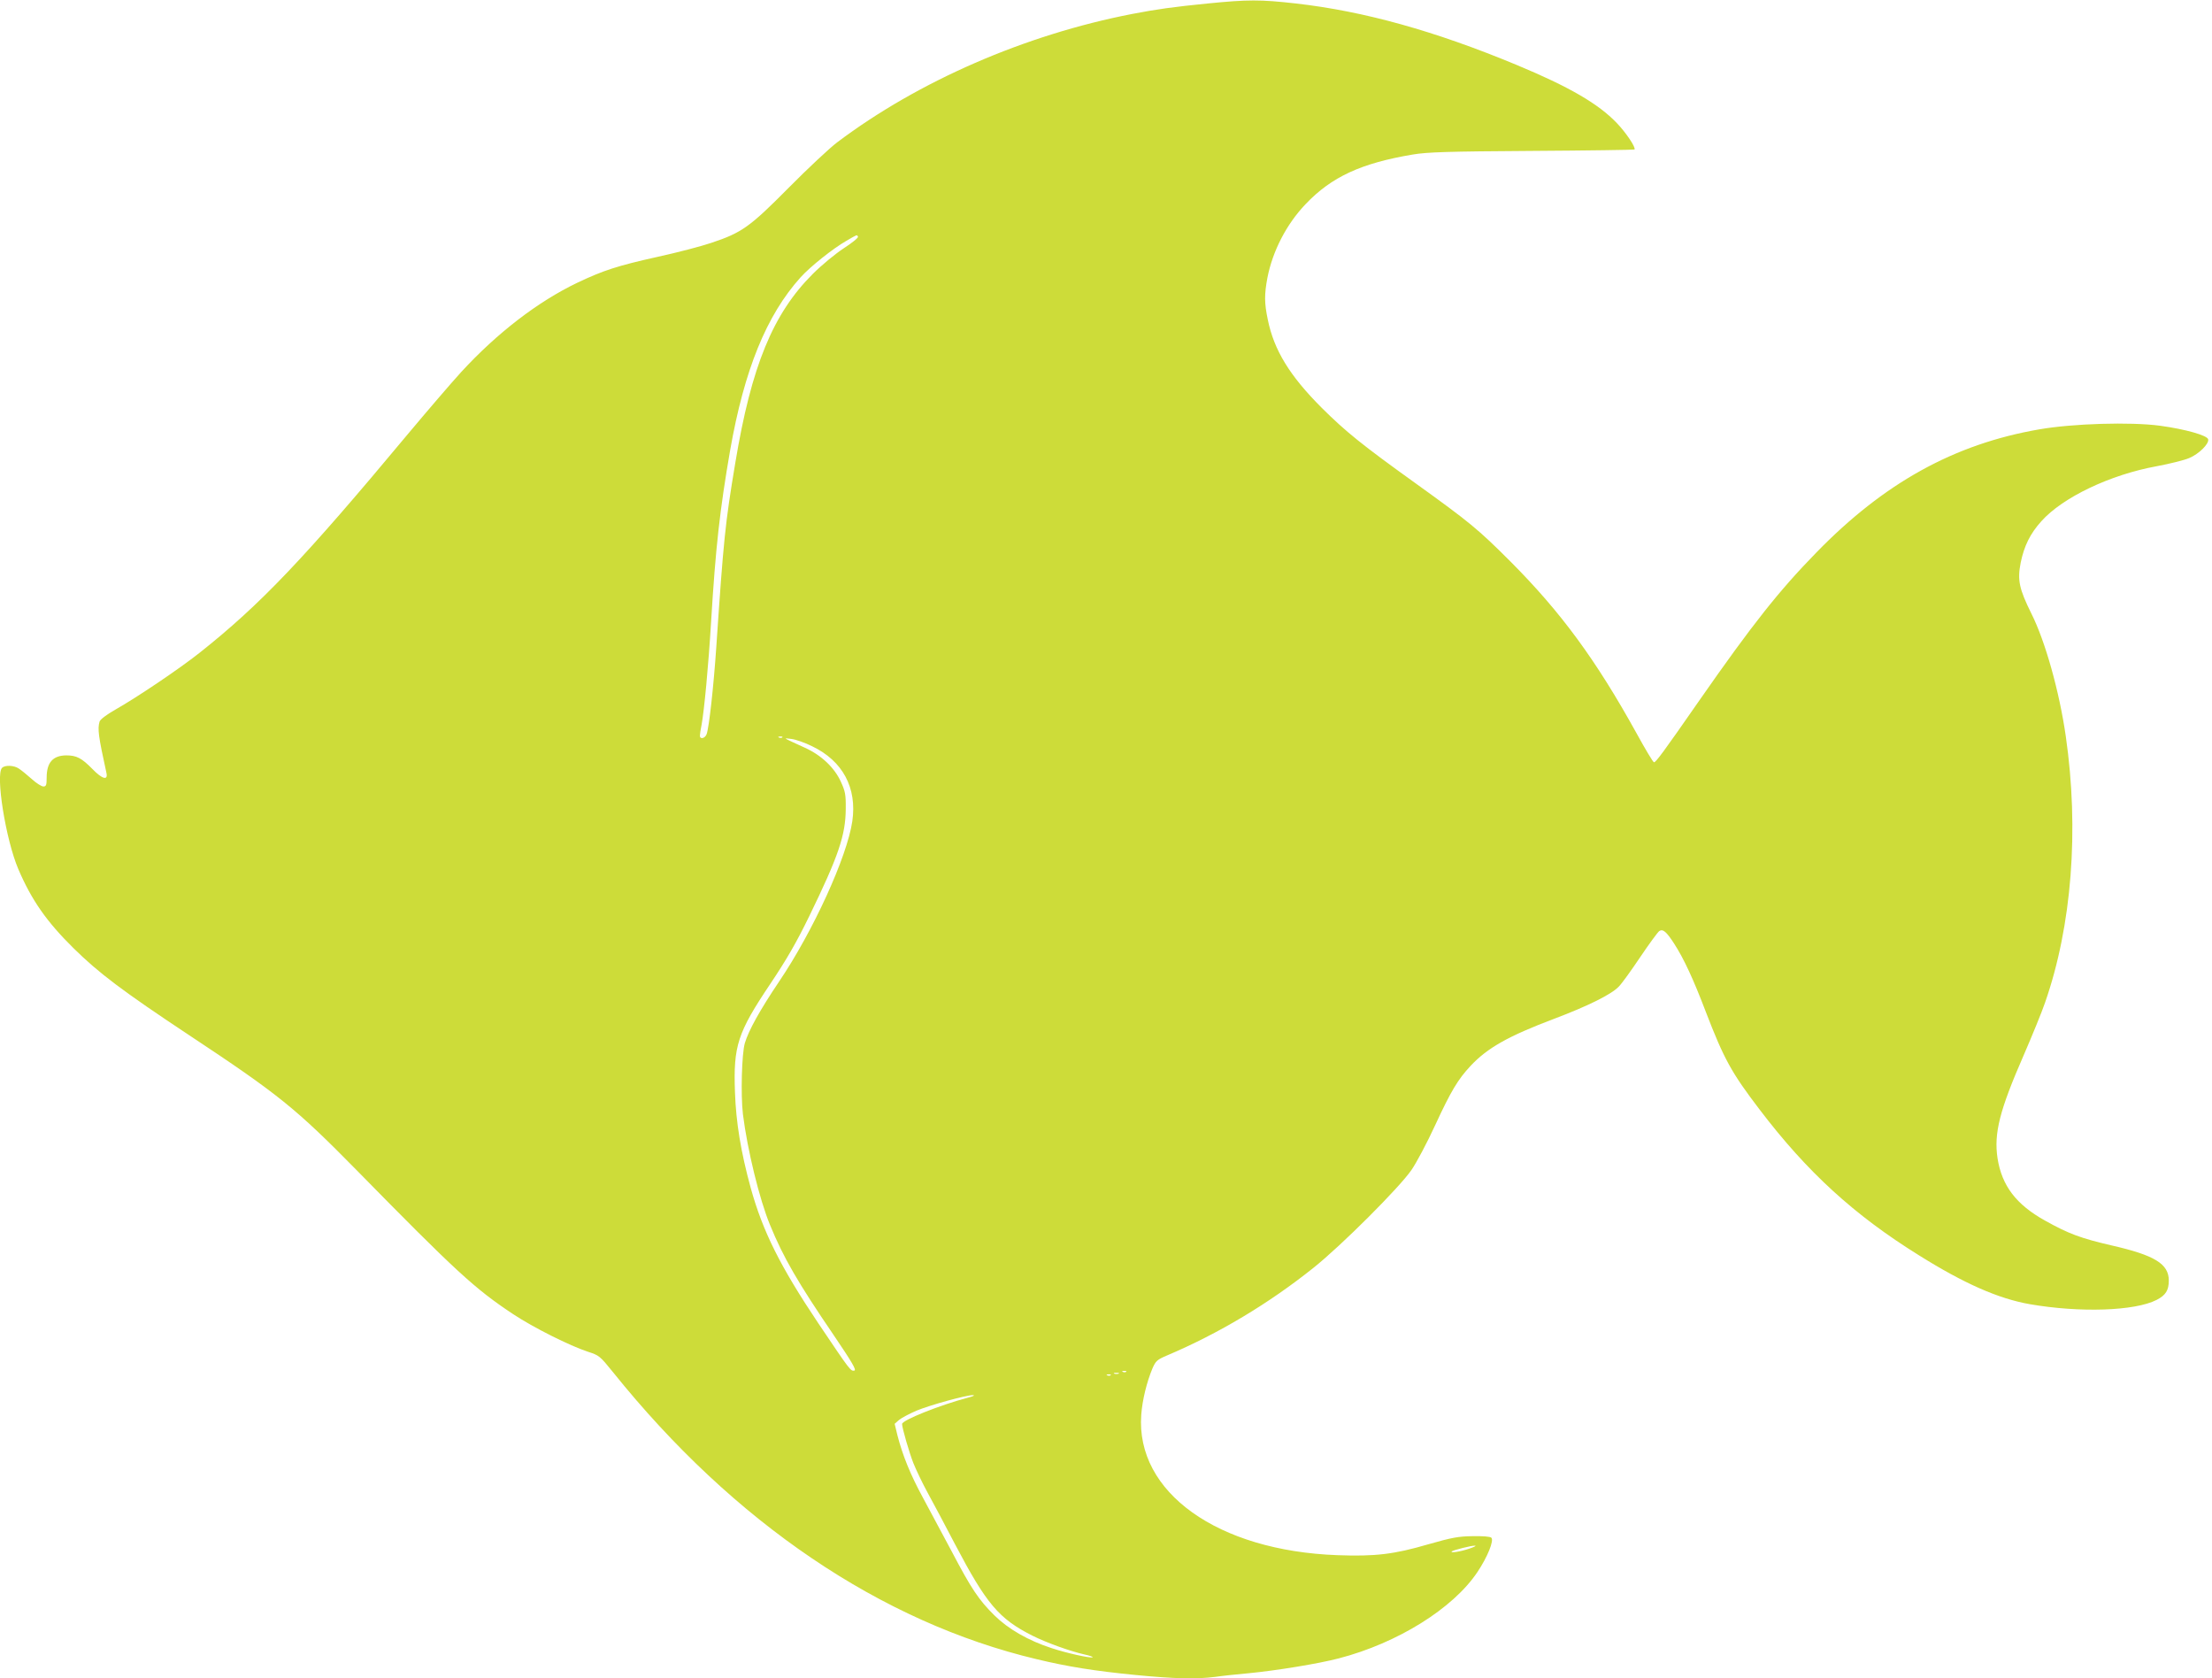 <?xml version="1.0" standalone="no"?>
<!DOCTYPE svg PUBLIC "-//W3C//DTD SVG 20010904//EN"
 "http://www.w3.org/TR/2001/REC-SVG-20010904/DTD/svg10.dtd">
<svg version="1.0" xmlns="http://www.w3.org/2000/svg"
 width="1280pt" height="971pt" viewBox="0 0 1280 971"
 preserveAspectRatio="xMidYMid meet">
<g transform="translate(0,971) scale(0.1,-0.1)"
fill="#cddc39" stroke="none">
<path d="M6990 9690 c-202 -20 -294 -33 -440 -61 -618 -120 -1235 -388 -1705
-742 -44 -33 -170 -151 -280 -262 -227 -229 -272 -261 -449 -320 -59 -20 -197
-56 -307 -80 -238 -53 -317 -79 -469 -151 -229 -110 -463 -290 -671 -516 -61
-67 -199 -228 -307 -357 -600 -720 -854 -988 -1209 -1269 -118 -93 -358 -255
-485 -327 -53 -30 -89 -58 -92 -70 -12 -43 -7 -82 40 -297 10 -45 -25 -35 -81
23 -63 64 -92 79 -152 79 -77 -1 -113 -41 -113 -129 0 -43 -3 -51 -19 -51 -10
0 -41 19 -67 43 -27 24 -60 51 -74 60 -28 20 -81 22 -98 5 -39 -39 21 -415 94
-586 77 -180 164 -304 319 -457 146 -144 285 -249 670 -504 518 -343 616 -422
970 -782 575 -586 683 -685 905 -832 116 -77 328 -183 432 -217 65 -21 69 -24
145 -118 699 -870 1551 -1447 2453 -1661 179 -43 335 -68 570 -91 226 -22 352
-25 462 -11 40 6 127 15 193 21 157 15 404 55 522 86 339 88 661 288 802 499
59 88 97 183 81 199 -7 7 -49 10 -108 9 -83 -1 -120 -8 -257 -47 -198 -58
-307 -71 -525 -63 -694 25 -1169 364 -1136 812 6 85 32 190 65 269 19 43 27
50 83 74 300 127 590 301 848 507 163 130 499 466 568 567 29 42 91 159 137
259 91 197 132 265 204 342 98 105 219 173 484 273 196 74 331 141 374 186 18
18 74 96 125 172 52 77 101 144 110 150 21 13 41 -4 85 -72 57 -88 112 -207
184 -396 105 -272 147 -350 312 -566 274 -360 546 -609 921 -842 262 -164 460
-251 642 -283 289 -50 607 -40 734 25 52 27 70 55 70 112 0 96 -81 146 -331
203 -177 41 -248 67 -384 143 -168 93 -251 202 -276 361 -22 145 12 278 152
598 48 111 104 247 123 303 155 444 198 999 120 1540 -37 259 -119 550 -198
708 -72 145 -83 196 -63 297 20 97 55 168 119 239 124 139 399 270 669 319 75
14 159 35 187 47 57 24 115 82 110 108 -4 23 -132 59 -278 79 -171 23 -506 13
-700 -21 -492 -85 -898 -310 -1290 -713 -216 -221 -371 -417 -675 -853 -212
-305 -253 -360 -264 -360 -5 0 -50 75 -101 168 -235 425 -438 701 -729 993
-189 189 -237 228 -551 454 -308 221 -403 298 -541 435 -186 186 -277 334
-313 512 -20 95 -20 145 -2 241 30 154 110 310 221 426 150 158 322 237 620
287 83 14 201 18 690 21 324 2 591 6 593 8 10 10 -49 98 -102 153 -107 112
-276 210 -579 336 -474 197 -883 311 -1279 356 -205 23 -276 23 -508 0z
m-2025 -1349 c3 -6 -34 -36 -82 -67 -49 -32 -129 -98 -179 -148 -231 -230
-356 -533 -449 -1093 -59 -352 -68 -444 -110 -1065 -16 -235 -42 -466 -56
-505 -9 -25 -39 -32 -39 -9 0 7 4 36 10 64 15 84 39 333 55 597 26 430 51 649
110 990 82 466 210 781 408 1001 56 62 188 167 265 211 66 38 59 36 67 24z
m-438 -2897 c-3 -3 -12 -4 -19 -1 -8 3 -5 6 6 6 11 1 17 -2 13 -5z m172 -51
c178 -85 261 -241 233 -434 -30 -205 -226 -635 -424 -928 -111 -165 -176 -282
-198 -356 -18 -63 -24 -300 -11 -411 26 -207 96 -494 157 -641 77 -188 161
-333 369 -638 105 -155 132 -201 119 -204 -22 -4 -23 -2 -209 274 -221 330
-321 531 -391 783 -57 208 -85 379 -91 553 -10 269 15 345 205 628 93 139 150
237 224 389 170 349 211 470 212 622 1 84 -3 102 -28 157 -37 82 -113 154
-208 197 -135 62 -128 57 -78 51 25 -3 79 -22 119 -42z m1818 -3619 c-3 -3
-12 -4 -19 -1 -8 3 -5 6 6 6 11 1 17 -2 13 -5z m-44 -11 c-7 -2 -19 -2 -25 0
-7 3 -2 5 12 5 14 0 19 -2 13 -5z m-46 -9 c-3 -3 -12 -4 -19 -1 -8 3 -5 6 6 6
11 1 17 -2 13 -5z m-827 -130 c-162 -43 -380 -130 -380 -152 0 -23 42 -168 66
-228 15 -37 51 -113 81 -168 31 -56 102 -190 159 -299 182 -346 254 -432 449
-530 82 -41 216 -89 299 -108 33 -7 54 -15 48 -17 -16 -5 -148 24 -236 53
-136 44 -252 111 -332 190 -90 89 -133 153 -248 372 -52 98 -126 236 -165 308
-72 132 -118 245 -148 362 l-16 66 25 22 c14 12 60 36 101 54 83 34 288 90
327 90 14 -1 1 -7 -30 -15z m2900 -874 c-51 -17 -110 -26 -99 -15 8 7 112 34
134 33 11 0 -5 -8 -35 -18z"/>
</g>
</svg>
